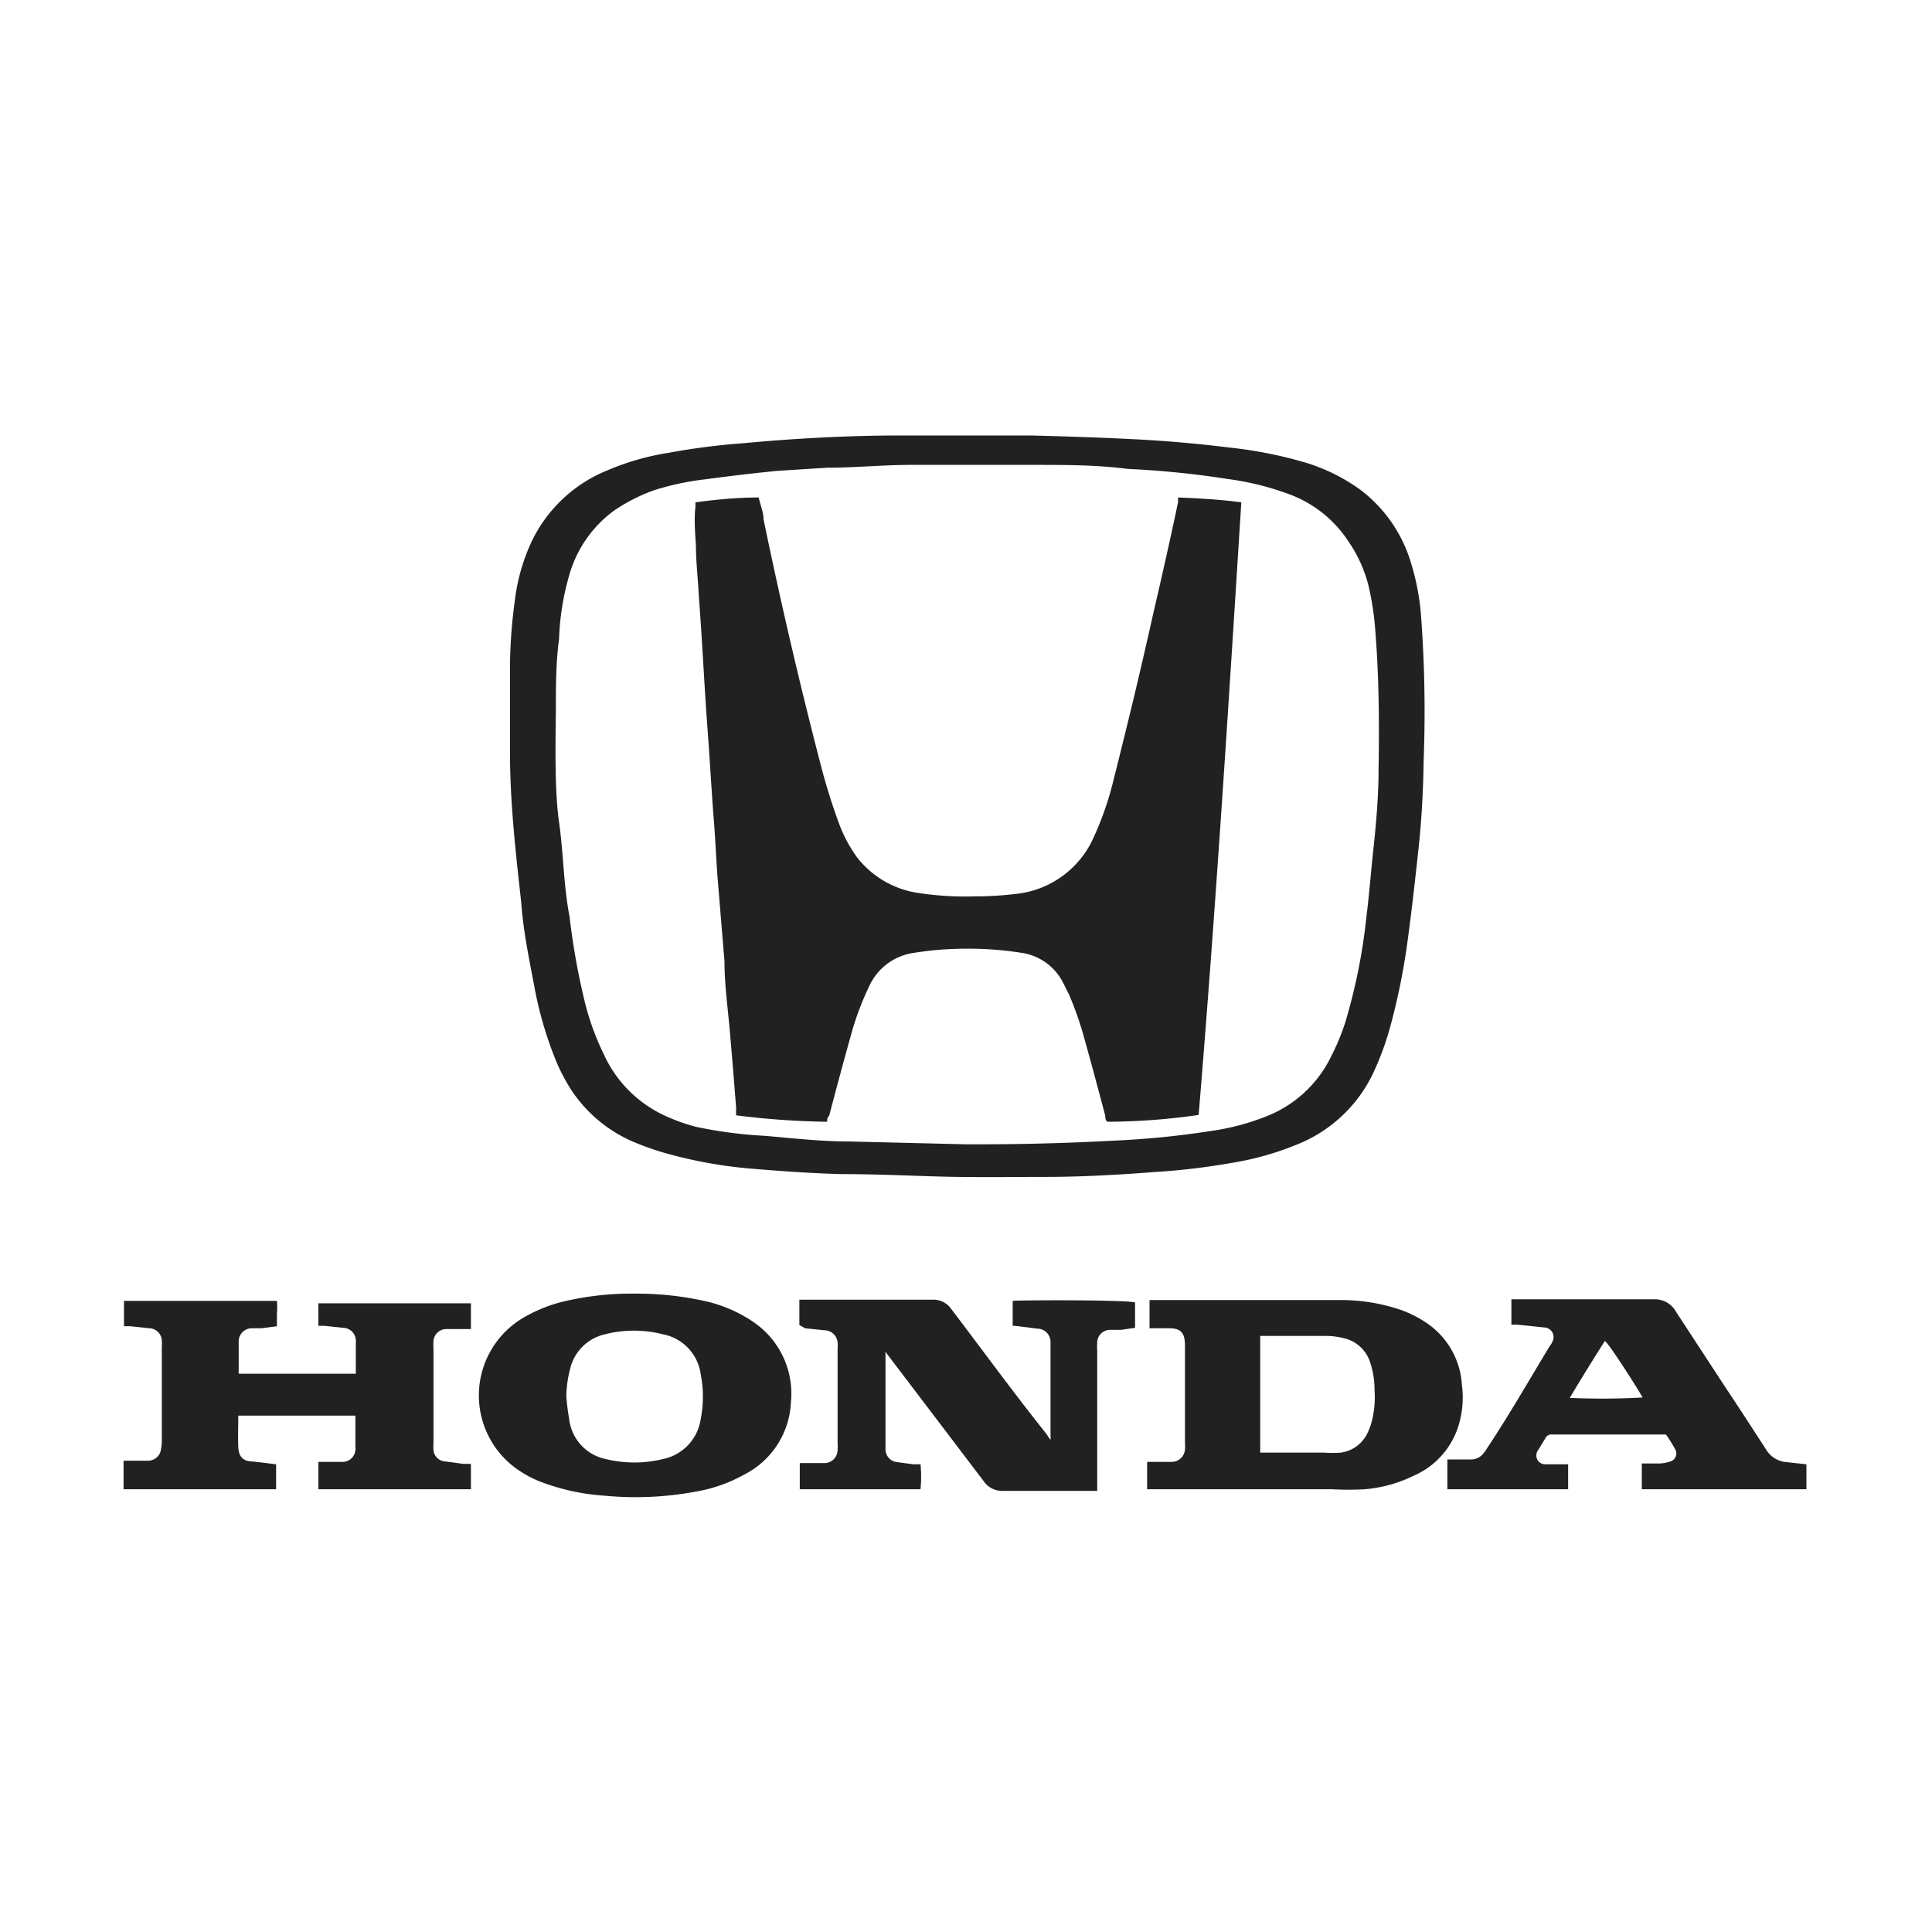 <?xml version="1.0" encoding="UTF-8"?> <svg xmlns="http://www.w3.org/2000/svg" width="160" height="160" viewBox="0 0 48 48"><defs><style>.cls-1{fill:#fff;opacity:0;}.cls-2{fill:#212121;}</style></defs><title>Диагностика и ремонт автомобилей Honda</title><g id="Слой_2" data-name="Слой 2"><g id="Layer_1" data-name="Layer 1"><rect class="cls-1" width="48" height="48"></rect><path class="cls-2" d="M13.27,24.48a9.35,9.35,0,0,0,.49,1.74,4.55,4.55,0,0,0,.48.93,3.51,3.51,0,0,0,1.5,1.22,6.86,6.86,0,0,0,.76.27,11.35,11.35,0,0,0,2.23.4c.72.06,1.44.11,2.16.13,1.05,0,2.09.06,2.91.07s1.51,0,2.15,0c.91,0,1.81-.05,2.72-.12a17.21,17.21,0,0,0,2-.24,7.25,7.25,0,0,0,1.59-.46,3.54,3.54,0,0,0,1.88-1.81,7.24,7.24,0,0,0,.4-1.1,16.47,16.47,0,0,0,.44-2.2c.1-.73.18-1.47.26-2.2s.12-1.47.13-2.21a32.17,32.17,0,0,0-.06-3.54A6,6,0,0,0,35.06,14a3.54,3.54,0,0,0-1.26-1.83,4.61,4.61,0,0,0-1.31-.66,10.59,10.59,0,0,0-1.94-.39c-.8-.1-1.61-.17-2.42-.21s-1.67-.07-2.5-.09c-1.12,0-2.24,0-3.36,0s-2.52.07-3.78.19a17,17,0,0,0-1.88.24,6.37,6.37,0,0,0-1.53.44,3.57,3.57,0,0,0-1.87,1.76,4.82,4.82,0,0,0-.42,1.48,12.77,12.77,0,0,0-.12,1.63c0,.7,0,1.4,0,2.11,0,1.25.14,2.5.28,3.75C13,23.12,13.14,23.8,13.27,24.48Zm.54-6.81c0-.6,0-1.2.08-1.8a6.43,6.43,0,0,1,.25-1.57,3,3,0,0,1,1.11-1.61,4.37,4.37,0,0,1,1-.51,6.73,6.73,0,0,1,1.26-.27c.59-.08,1.19-.15,1.78-.21l1.26-.08c.7,0,1.39-.07,2.09-.07,1,0,2,0,3.06,0,.77,0,1.55,0,2.32.1a22.89,22.89,0,0,1,2.48.25,7,7,0,0,1,1.56.39,3,3,0,0,1,1.46,1.19A3.38,3.38,0,0,1,34,14.55a7.17,7.17,0,0,1,.17,1.13c.09,1.14.1,2.28.08,3.43,0,.67-.06,1.35-.13,2s-.1,1.1-.17,1.65a14.3,14.3,0,0,1-.53,2.65,5.81,5.81,0,0,1-.36.86,3,3,0,0,1-1.61,1.47,6,6,0,0,1-1.37.36,22,22,0,0,1-2.43.24c-1.11.06-2.23.09-3.34.09H24v0l-2.89-.07c-.7,0-1.41-.08-2.1-.14A11.12,11.12,0,0,1,17.31,28a4.59,4.59,0,0,1-.81-.29A3.08,3.08,0,0,1,15,26.19a6.48,6.48,0,0,1-.5-1.42,17.38,17.38,0,0,1-.35-2C14,22,14,21.2,13.89,20.43S13.8,18.59,13.81,17.67Z"></path><path class="cls-2" d="M7.91,32.94l.16,0,.46.05a.32.32,0,0,1,.31.3.19.19,0,0,1,0,.07c0,.26,0,.51,0,.77v0c-.14,0-2.82,0-2.91,0v-.43c0-.14,0-.27,0-.4A.33.33,0,0,1,6.25,33l.25,0,.38-.05v-.32a1.61,1.61,0,0,0,0-.31H3.08v.63l.16,0L3.7,33a.32.32,0,0,1,.32.3.86.86,0,0,1,0,.16v2.37A1.09,1.09,0,0,1,4,36a.32.32,0,0,1-.31.29l-.47,0-.15,0V37c.12,0,3.7,0,3.79,0v-.62l-.58-.07c-.24,0-.35-.12-.36-.36s0-.52,0-.78c0,0,0,0,0,0,.16,0,2.81,0,2.91,0v.76a.29.29,0,0,1,0,.09.32.32,0,0,1-.3.3l-.26,0-.36,0V37H11.7v-.63l-.18,0-.45-.06a.31.31,0,0,1-.3-.28,1.21,1.21,0,0,1,0-.19q0-1.17,0-2.34a1.28,1.28,0,0,1,0-.19.32.32,0,0,1,.32-.29l.27,0,.34,0v-.64H7.91Z"></path><path class="cls-2" d="M25.16,32.32v.62h.06l.55.07a.33.33,0,0,1,.33.32v2.35a.34.34,0,0,1,0,.09.77.77,0,0,1-.09-.13c-.8-1-1.58-2.07-2.37-3.11a.54.54,0,0,0-.44-.24H19.86v.63L20,33l.48.05a.33.33,0,0,1,.33.31.92.92,0,0,1,0,.16v2.35a.57.57,0,0,1,0,.13.33.33,0,0,1-.34.35l-.27,0-.33,0V37c.13,0,2.93,0,3,0a3.19,3.19,0,0,0,0-.62l-.18,0-.44-.06A.32.32,0,0,1,22,36V33.58h0a.86.86,0,0,0,.07.1l2.37,3.12a.55.55,0,0,0,.48.24h2.34v-3.5a.86.86,0,0,1,0-.16.32.32,0,0,1,.33-.34l.26,0,.35-.05v-.63C28,32.29,25.25,32.3,25.16,32.32Z"></path><path class="cls-2" d="M36.32,34.4a2,2,0,0,0-.79-1.47,2.84,2.84,0,0,0-.71-.38,4.61,4.61,0,0,0-1.57-.25H28.56V33l.49,0c.3,0,.39.13.39.43v2.42a.81.81,0,0,1,0,.16.33.33,0,0,1-.33.31l-.27,0-.34,0V37h4.59a7.63,7.63,0,0,0,.82,0,3.41,3.41,0,0,0,1.2-.33,2,2,0,0,0,1.12-1.23A2.39,2.39,0,0,0,36.32,34.4Zm-2.24.92a1.51,1.51,0,0,1-.14.35.86.86,0,0,1-.63.42,2.83,2.83,0,0,1-.41,0c-.49,0-1,0-1.48,0h-.11v-2.9h1.63a1.89,1.89,0,0,1,.53.08.89.89,0,0,1,.55.52,2.11,2.11,0,0,1,.13.75A2.42,2.42,0,0,1,34.08,35.32Z"></path><path class="cls-2" d="M18.74,32.86a3.47,3.47,0,0,0-1.16-.52,7.8,7.8,0,0,0-1.79-.2,7.33,7.33,0,0,0-1.63.16,3.71,3.71,0,0,0-1.16.44,2.24,2.24,0,0,0-.08,3.81,2.66,2.66,0,0,0,.61.3,5.42,5.42,0,0,0,1.49.31,8.15,8.15,0,0,0,2.26-.1,3.78,3.78,0,0,0,1.22-.43,2.12,2.12,0,0,0,1.15-1.79A2.15,2.15,0,0,0,18.74,32.86Zm-1.33,2.39a1.19,1.19,0,0,1-.94,1,3,3,0,0,1-1.42,0,1.15,1.15,0,0,1-.91-1,5.54,5.54,0,0,1-.07-.57,2.83,2.83,0,0,1,.09-.65,1.15,1.15,0,0,1,.87-.88,2.92,2.92,0,0,1,1.44,0,1.17,1.17,0,0,1,.94,1A2.88,2.88,0,0,1,17.41,35.25Z"></path><path class="cls-2" d="M43.87,36c-.35-.54-.7-1.08-1.06-1.62l-1.17-1.79a.6.6,0,0,0-.54-.31H37.55v.63l.14,0,.67.07a.24.24,0,0,1,.2.37.22.22,0,0,1-.05.08c-.52.86-1,1.7-1.57,2.56a.61.61,0,0,1-.07.1.4.4,0,0,1-.3.17l-.25,0-.36,0V37c.17,0,2.94,0,3,0v-.62l-.22,0c-.12,0-.24,0-.36,0a.22.22,0,0,1-.16-.36l.17-.28a.17.17,0,0,1,.18-.1h2.74l.08,0a3.37,3.37,0,0,1,.22.35.21.21,0,0,1-.11.32,1.09,1.09,0,0,1-.26.05l-.45,0V37h4.09a0,0,0,0,1,0,0v-.62l-.55-.06A.65.65,0,0,1,43.87,36ZM39,34.73q.43-.72.87-1.41c.07,0,.85,1.23.94,1.4A18,18,0,0,1,39,34.73Z"></path><path class="cls-2" d="M17.29,13.55c0,.41.05.81.07,1.22.05.67.09,1.33.13,2s.07,1.1.11,1.64.08,1.27.13,1.9.06,1,.1,1.52L18,23.89c0,.57.08,1.13.13,1.7s.11,1.3.16,1.95a1,1,0,0,0,0,.17,20,20,0,0,0,2.26.16c0-.05,0-.1.05-.15.19-.72.38-1.43.58-2.14a7.35,7.35,0,0,1,.44-1.13,1.44,1.44,0,0,1,1.11-.78,8.17,8.17,0,0,1,1.31-.1,8.38,8.38,0,0,1,1.32.1,1.38,1.38,0,0,1,1.06.76l.14.28a8.27,8.27,0,0,1,.38,1.09c.18.64.35,1.28.52,1.92,0,.05,0,.1.05.15a16.21,16.21,0,0,0,2.27-.17c.42-5.06.74-10.13,1.06-15.22-.53-.07-1.05-.1-1.57-.12a1,1,0,0,0,0,.11c-.21,1-.42,1.92-.64,2.87-.31,1.4-.65,2.79-1,4.18a7.88,7.88,0,0,1-.47,1.31,2.38,2.38,0,0,1-1.93,1.38,8.39,8.39,0,0,1-1,.06,7.8,7.8,0,0,1-1.45-.09,2.36,2.36,0,0,1-1.48-.87,3.53,3.53,0,0,1-.44-.81,15.35,15.35,0,0,1-.47-1.5c-.52-2-1-4.06-1.42-6.1,0-.18-.08-.35-.12-.54-.53,0-1.05.05-1.57.12a.33.33,0,0,0,0,.1C17.24,12.9,17.27,13.23,17.29,13.55Z"></path></g></g></svg> 